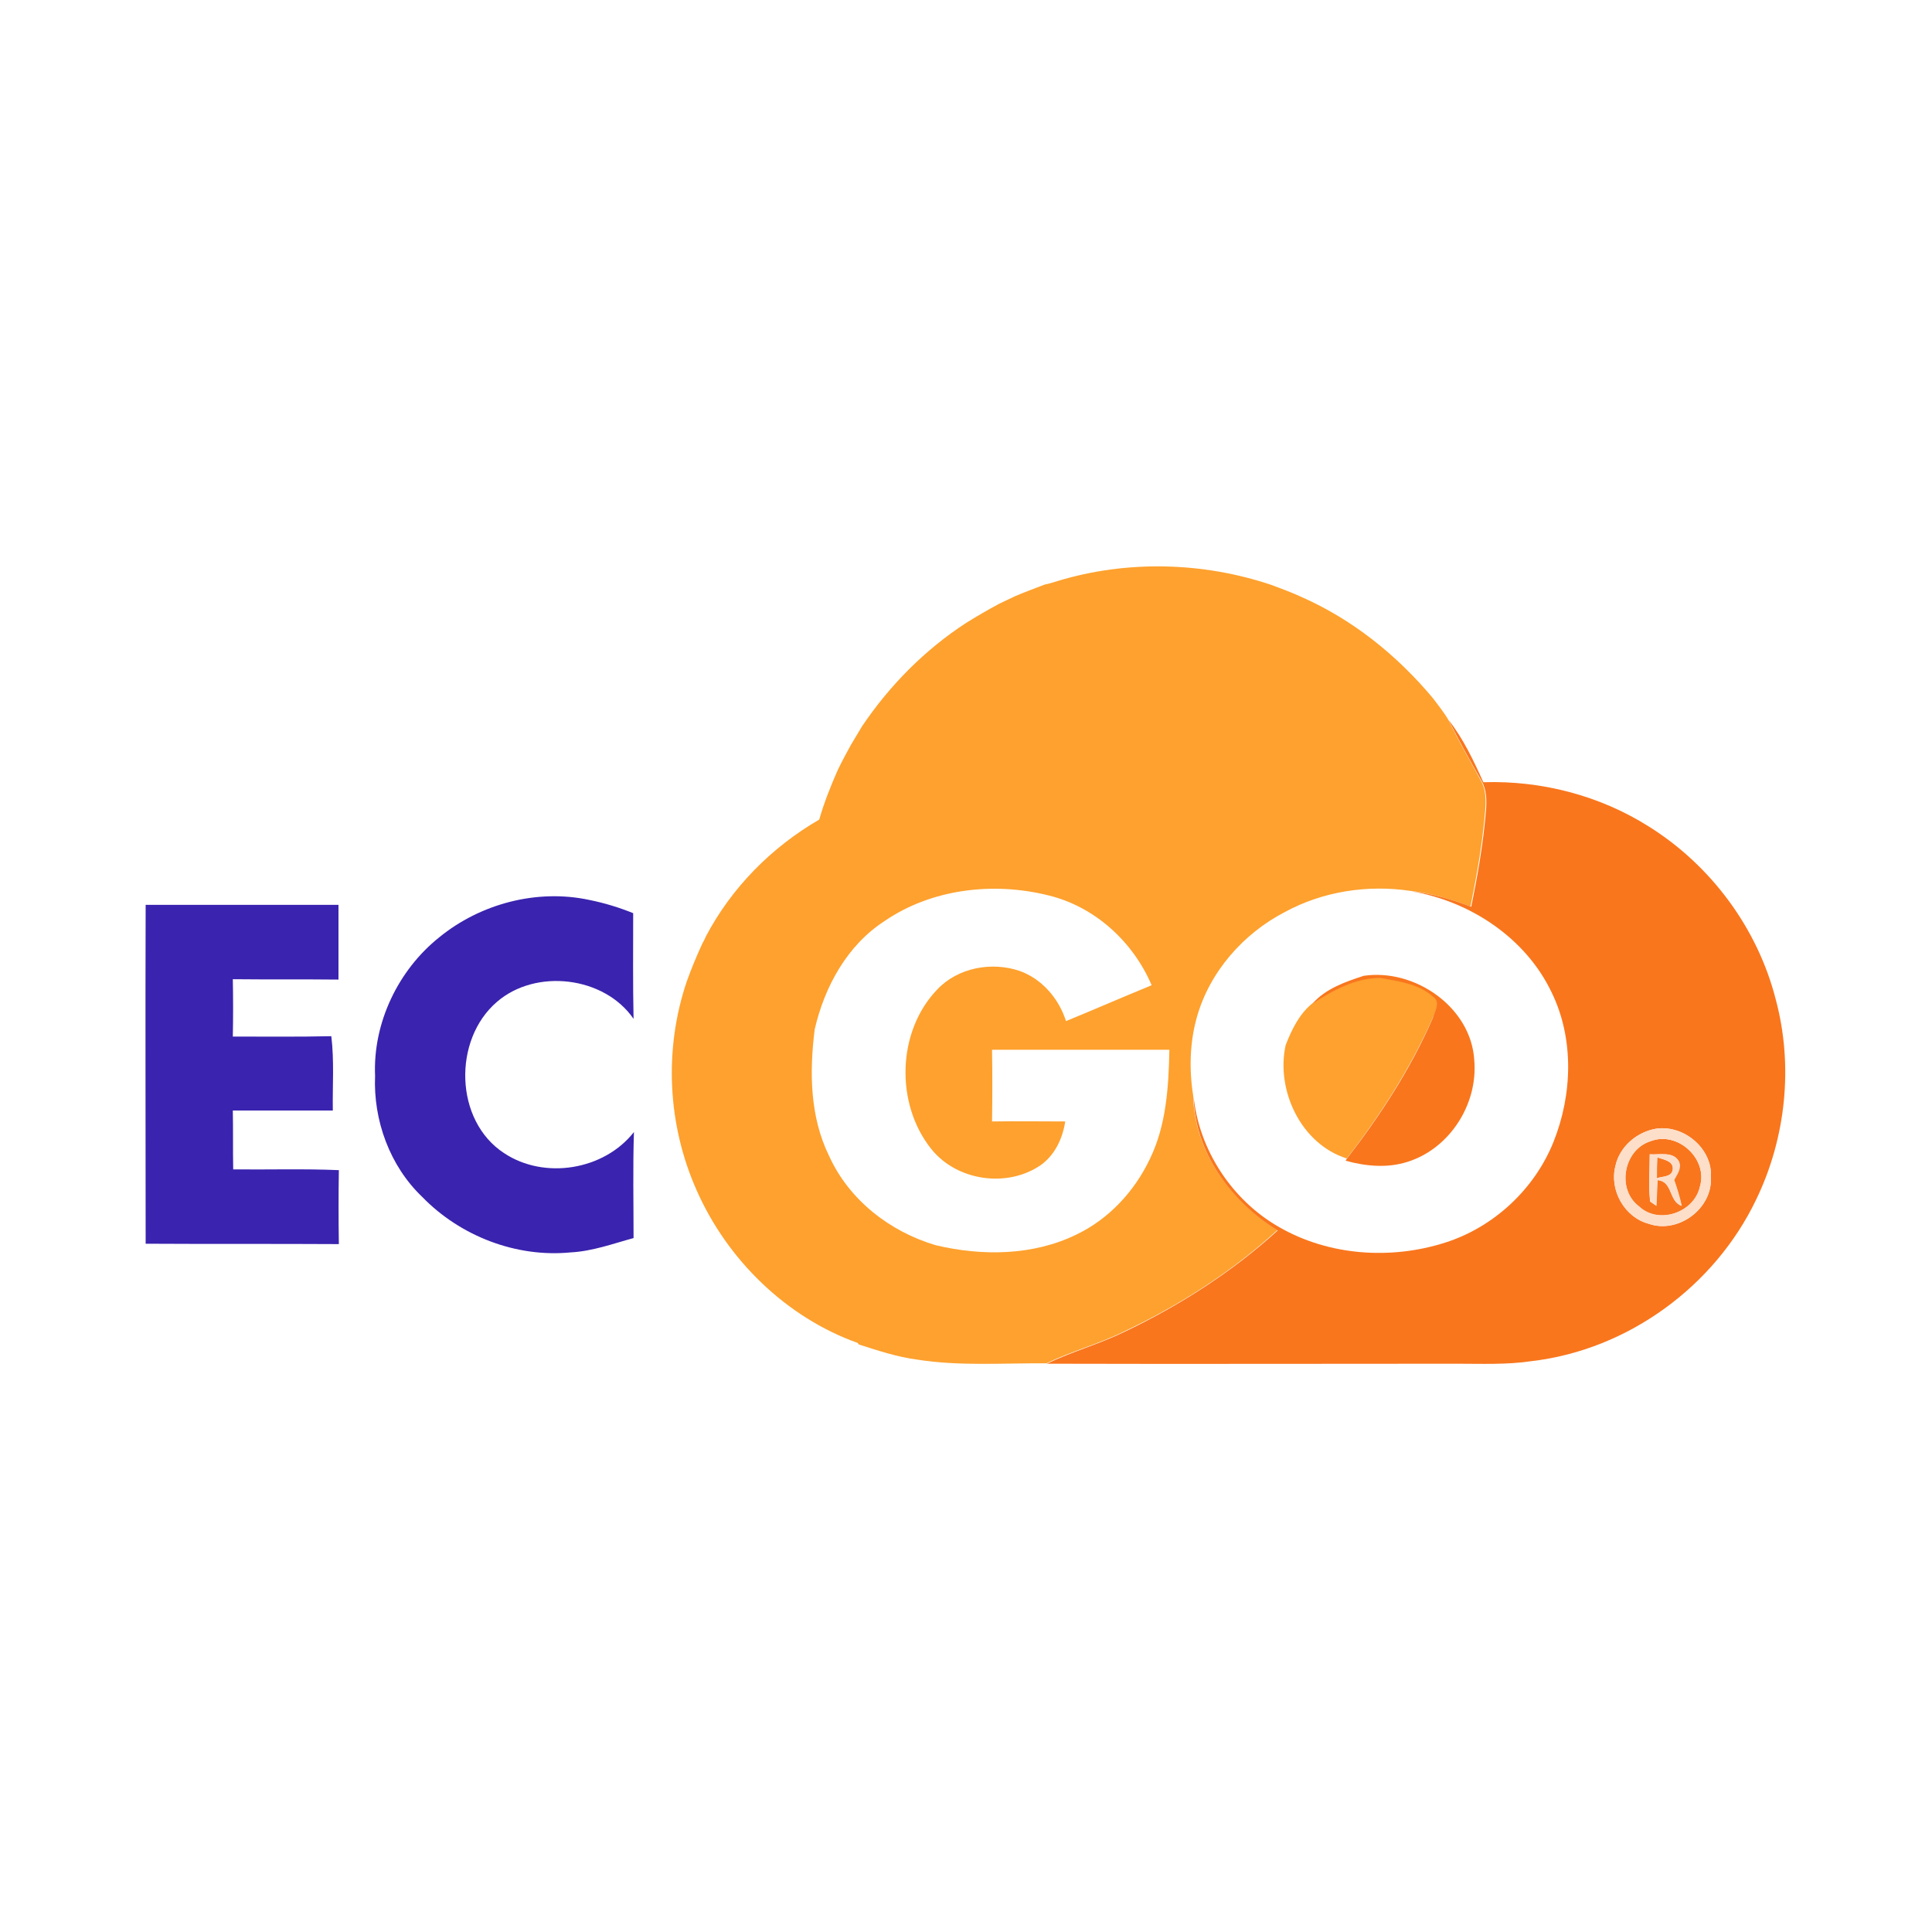 <?xml version="1.0" encoding="utf-8"?>
<!-- Generator: Adobe Illustrator 21.0.2, SVG Export Plug-In . SVG Version: 6.00 Build 0)  -->
<svg version="1.1" xmlns="http://www.w3.org/2000/svg" xmlns:xlink="http://www.w3.org/1999/xlink" x="0px" y="0px"
	 viewBox="0 0 512 512" style="enable-background:new 0 0 512 512;" xml:space="preserve">
<style type="text/css">
	.st0{fill:#FFFFFF;}
	.st1{fill:#FEA12E;}
	.st2{fill:#F9761D;}
	.st3{fill:#3A23AF;}
	.st4{fill:#FDDEC9;}
</style>
<g id="Layer_1">
	<rect class="st0" width="512" height="512"/>
</g>
<g id="Layer_2">
	<g id="_x23_fea12eff">
		<path class="st1" d="M280.2,154c18.4-5.6,38.5-5.1,56.7,1c2.7,1,5.4,2,8,3.2c13.6,6,25.4,15.5,34.9,26.9c1.4,1.9,2.9,3.7,4.1,5.8
			c2.6,5.4,5.6,10.6,8.5,15.9c1.4,2.4,1.4,5.2,1.2,7.9c-0.7,8.6-2.2,17.1-3.9,25.5c-5.1-1.9-10.4-3.5-15.9-4.1
			c-11.3-1.7-23.2,0.1-33.3,5.6c-11,5.7-19.9,15.8-23.3,27.8c-1.9,6.7-2.1,13.9-1,20.8c0.2,14.9,10,28.1,22.3,35.7
			c-12,11-25.9,19.9-40.7,26.9c-6.7,3.3-13.9,5.2-20.5,8.4c-11.4-0.1-23,0.8-34.3-1c-5.3-0.7-10.4-2.4-15.4-4l-0.3-0.4
			c-19-6.8-34.6-22.1-42.7-40.5c-7.7-17.3-8.7-37.3-2.6-55.3c1.2-3.4,2.6-6.7,4.1-10c0.3-0.5,0.8-1.5,1-2
			c6.8-12.9,17.4-23.6,30-30.9c1.3-4.5,3-8.8,4.9-13.1c1.1-2.3,2.3-4.5,3.5-6.7c1-1.7,2-3.3,3-5c7.3-10.8,16.6-20.2,27.5-27.3
			c2.9-1.8,5.8-3.5,8.8-5.1c1.4-0.7,2.8-1.3,4.2-2c2.6-1.1,5.3-2.1,7.9-3.1C278.1,154.7,279.1,154.3,280.2,154 M234.4,244.1
			c-9.9,6.4-15.9,17.4-18.5,28.7c-1.4,11.2-1.3,23.1,3.8,33.5c5.3,11.7,16.1,20.1,28.3,23.7c12.2,2.9,25.7,2.8,37.2-2.8
			c8.6-4.1,15.4-11.4,19.5-20c4.4-9,5-19.2,5.2-29c-15.7,0-31.4,0-47,0c0.1,6.3,0.1,12.6,0,19c6.5-0.1,12.9,0,19.4,0
			c-0.7,4.5-2.7,8.8-6.4,11.5c-8.9,6.2-22.3,4.3-29.1-4.2c-9.6-12-9.1-31.2,1.6-42.3c5.5-5.8,14.4-7.4,21.8-4.9
			c5.9,2.1,10.4,7.3,12.3,13.3c7.6-3.1,15.1-6.4,22.7-9.5c-4.9-11.5-15-20.8-27.3-23.8C263.1,233.6,246.8,235.6,234.4,244.1z"/>
		<path class="st1" d="M347.8,265.9c5.4-3.5,11.5-6.9,18.1-6.8c4.8,0.9,10.2,1.5,13.9,5c2.1,1.3,0.5,3.9-0.1,5.6
			c-5.9,13.4-13.9,25.8-22.8,37.3c-12.1-3.8-18.8-18-16.2-30C342.3,272.9,344.3,268.7,347.8,265.9z"/>
	</g>
	<g id="_x23_f9761dff">
		<path class="st2" d="M383.9,190.8c3.9,5,6.6,10.7,9.2,16.5c15.3-0.5,30.8,3.5,43.8,11.7c16.5,10.3,28.9,27,33.7,45.9
			c4.7,17.5,2.7,36.7-5.2,53c-11,23-34,39.8-59.4,42.8c-6.6,1-13.3,0.7-20,0.7c-36.2,0-72.4,0.1-108.6,0c6.7-3.2,13.9-5.2,20.5-8.4
			c14.7-7,28.6-15.9,40.7-26.9c-12.4-7.6-22.1-20.8-22.3-35.7c1.4,14.3,10.2,27.7,22.7,34.8c13.2,7.6,29.6,8.7,44,4.1
			c12.9-4.1,23.7-14.2,28.7-26.7c5-12.5,5.5-27.3-0.5-39.6c-6.9-14.5-21.7-24.2-37.2-26.8c5.5,0.6,10.7,2.1,15.9,4.1
			c1.7-8.4,3.2-16.9,3.9-25.5c0.2-2.7,0.2-5.5-1.2-7.9C389.5,201.5,386.6,196.2,383.9,190.8 M439,299.1c-5.1,0.8-9.8,4.7-10.9,9.9
			c-1.6,6.4,2.4,13.6,8.8,15.3c7.8,2.8,17-4,16.5-12.3C453.9,304.5,446.4,298.1,439,299.1z"/>
		<path class="st2" d="M361.4,258.6c13.5-2,28.5,8.3,29.3,22.4c1,11.6-6.5,23.4-17.7,26.9c-5.3,1.7-11,1.2-16.4-0.3l0.3-0.5
			c8.9-11.5,17-23.9,22.8-37.3c0.5-1.8,2.1-4.3,0.1-5.6c-3.8-3.5-9.1-4.1-13.9-5c-6.6-0.1-12.7,3.3-18.1,6.8
			C351.3,262,356.5,260.2,361.4,258.6z"/>
		<path class="st2" d="M437.5,302.4c7.1-2.7,15.2,4.7,13,12.1c-1.5,6.9-10.9,10.1-16.1,5.3C428.3,315.2,430.2,304.6,437.5,302.4
			 M437.2,305.9c0,4.2-0.4,8.4,0.1,12.5c0.4,0.3,1.2,0.8,1.6,1.1c0.1-2.3,0.2-4.5,0.3-6.8c4.1,0.3,3,5.6,6.4,6.8
			c-0.5-2.3-1.2-4.6-2-6.9c0.8-1.5,2-3,1.3-4.8C443.5,305.1,439.8,306.1,437.2,305.9z"/>
		<path class="st2" d="M439.2,306.7c1.5,0.6,4.4,0.9,4.1,3.3c-0.3,2-2.8,1.7-4.2,2.3C439.1,310.4,439.1,308.5,439.2,306.7z"/>
	</g>
	<g id="_x23_3a23afff">
		<path class="st3" d="M116.4,248.4c10.9-8.9,25.9-12.9,39.8-9.9c4,0.8,7.9,2,11.6,3.5c0,9.3-0.1,18.7,0.1,28
			c-7.8-11.3-25.9-13.4-36.2-4.5c-11.7,10-11.3,31.5,1.9,40.1c10.7,7.1,26.5,4.5,34.4-5.6c-0.3,9.4-0.1,18.7-0.1,28.1
			c-5.5,1.5-10.9,3.5-16.7,3.8c-14.4,1.4-29.2-4.3-39.3-14.7c-8.6-8.2-13-20.3-12.5-32.1C98.8,271.1,105.5,257.1,116.4,248.4z"/>
		<path class="st3" d="M38.6,239.8c17,0,34,0,51.1,0c0,6.6,0,13.2,0,19.8c-9.3-0.1-18.7,0-28-0.1c0.1,5.1,0.1,10.1,0,15.2
			c8.7,0,17.4,0.1,26.1-0.1c0.8,6.5,0.3,13.2,0.4,19.7c-8.8,0-17.7,0-26.5,0c0.1,5.2,0,10.4,0.1,15.6c9.3,0.1,18.7-0.2,28,0.2
			c-0.1,6.5-0.1,13.1,0,19.6c-17.1-0.1-34.1,0-51.2-0.1C38.6,299.8,38.5,269.8,38.6,239.8z"/>
	</g>
	<g id="_x23_fddec9ff">
		<path class="st4" d="M439,299.1c7.3-1,14.9,5.4,14.4,12.9c0.4,8.3-8.8,15-16.5,12.3c-6.4-1.7-10.5-8.9-8.8-15.3
			C429.3,303.8,433.9,299.9,439,299.1 M437.5,302.4c-7.2,2.2-9.2,12.8-3.1,17.3c5.2,4.9,14.6,1.6,16.1-5.3
			C452.7,307.1,444.6,299.7,437.5,302.4z"/>
		<path class="st4" d="M437.2,305.9c2.6,0.2,6.3-0.9,7.8,2c0.7,1.8-0.5,3.3-1.3,4.8c0.8,2.3,1.5,4.5,2,6.9c-3.5-1.1-2.3-6.5-6.4-6.8
			c-0.1,2.3-0.2,4.5-0.3,6.8c-0.4-0.3-1.2-0.8-1.6-1.1C436.8,314.3,437.2,310.1,437.2,305.9 M439.2,306.7c-0.1,1.8-0.1,3.7-0.1,5.5
			c1.4-0.5,3.9-0.2,4.2-2.3C443.6,307.6,440.8,307.3,439.2,306.7z"/>
	</g>
</g>
</svg>

